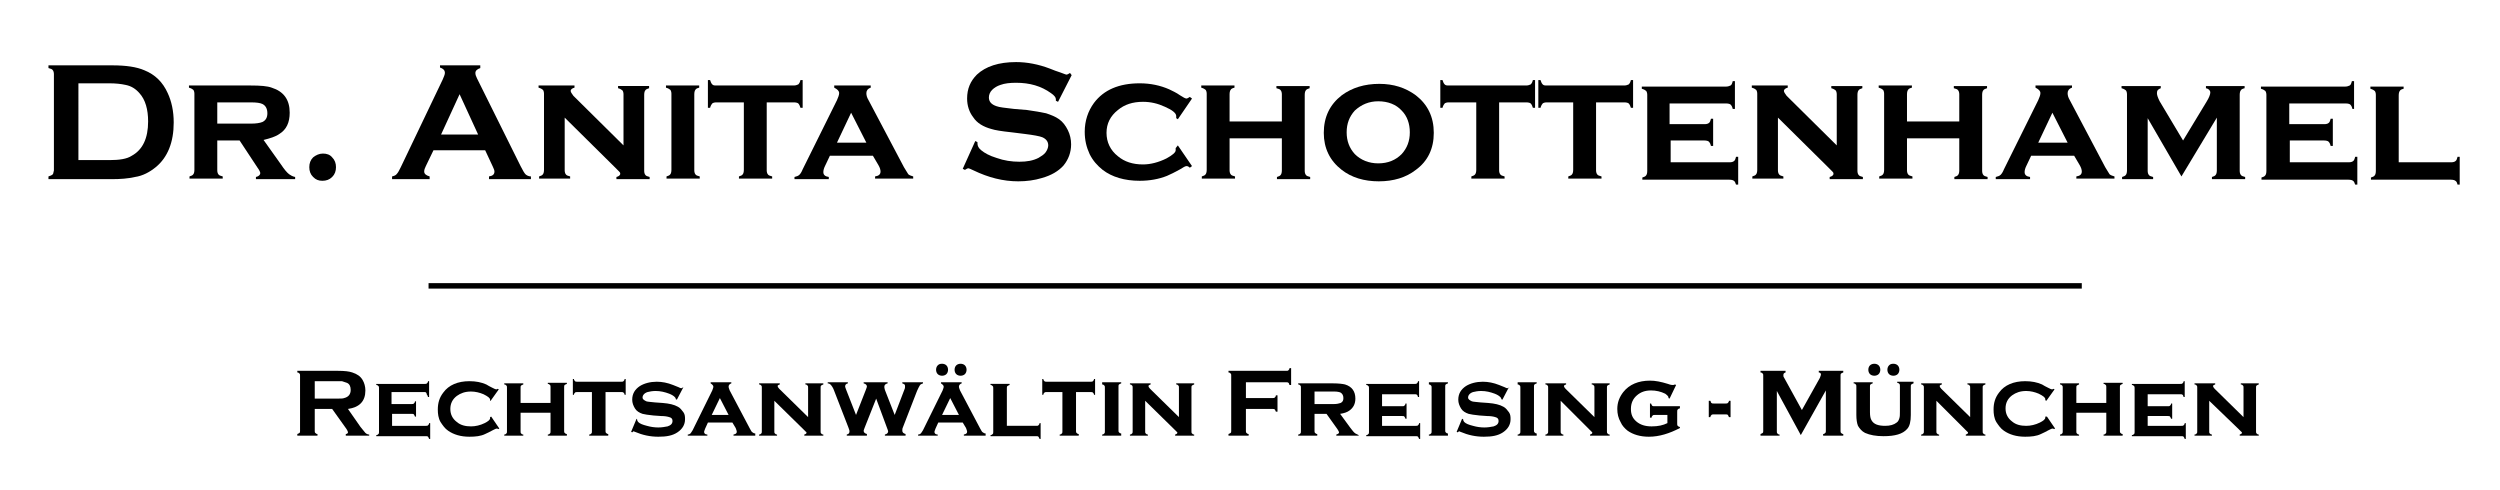 <?xml version="1.0" encoding="utf-8"?>
<!-- Generator: Adobe Illustrator 21.1.0, SVG Export Plug-In . SVG Version: 6.00 Build 0)  -->
<!DOCTYPE svg PUBLIC "-//W3C//DTD SVG 1.1//EN" "http://www.w3.org/Graphics/SVG/1.1/DTD/svg11.dtd">
<svg version="1.1" id="logo" xmlns="http://www.w3.org/2000/svg" xmlns:xlink="http://www.w3.org/1999/xlink" x="0px" y="0px"
	 viewBox="0 0 459.1 90" style="enable-background:new 0 0 459.1 90;" xml:space="preserve">
<style type="text/css">
	.st0{fill:none;stroke:#000000;stroke-miterlimit:10;}
</style>
<g>
	<path d="M9.9,31.3V13.6c0-0.3-0.1-0.6-0.2-0.7c-0.1-0.2-0.4-0.3-0.8-0.4V12h11.7c2.6,0,4.5,0.3,5.9,0.9c2,0.8,3.4,2.2,4.3,4.2
		c0.7,1.5,1.1,3.3,1.1,5.4c0,3.6-1.1,6.4-3.3,8.2c-1.1,0.9-2.4,1.6-3.8,1.8c-1.3,0.3-2.7,0.4-4.3,0.4H8.9v-0.5
		c0.3-0.1,0.6-0.2,0.8-0.4C9.8,31.9,9.8,31.6,9.9,31.3z M14.4,29.4h5.7c1.8,0,3.2-0.2,4.1-0.8c2-1.1,3-3.2,3-6.3
		c0-2.2-0.5-4-1.6-5.2c-0.7-0.8-1.5-1.3-2.5-1.5c-0.9-0.2-1.9-0.3-3-0.3h-5.7V29.4z"/>
	<path d="M39.9,25.8v5.5c0,0.3,0.1,0.6,0.2,0.7c0.1,0.2,0.4,0.3,0.8,0.4v0.4h-6.1v-0.4c0.3-0.1,0.6-0.2,0.7-0.4
		c0.1-0.1,0.2-0.4,0.2-0.8v-14c0-0.3-0.1-0.6-0.2-0.7s-0.4-0.3-0.8-0.4v-0.4H46c1.8,0,3.1,0.1,3.9,0.4c2.2,0.7,3.3,2.2,3.3,4.6
		c0,1.8-0.6,3.1-1.9,3.9c-0.7,0.5-1.7,0.8-2.9,1.1l3.2,4.5c0.6,0.9,1.1,1.5,1.5,1.8c0.3,0.2,0.6,0.4,1.1,0.5v0.4h-7.2v-0.4
		c0.5-0.1,0.8-0.4,0.8-0.7c0-0.2-0.2-0.6-0.5-1L44,25.8H39.9z M39.9,22.7h6.2c0.9,0,1.6-0.1,2.1-0.3c0.6-0.3,0.9-0.8,0.9-1.6
		c0-0.8-0.3-1.4-0.9-1.7c-0.4-0.2-1.1-0.3-2.1-0.3h-6.2V22.7z"/>
	<path d="M59.3,28.2c0.7,0,1.3,0.2,1.7,0.7c0.5,0.5,0.7,1.1,0.7,1.8c0,0.7-0.2,1.3-0.7,1.8c-0.5,0.5-1.1,0.7-1.8,0.7
		S58,33,57.5,32.5c-0.5-0.5-0.7-1.1-0.7-1.8c0-0.7,0.2-1.3,0.7-1.8C58,28.5,58.6,28.2,59.3,28.2z"/>
	<path d="M89.1,27.6h-9.5l-1.4,2.9c-0.2,0.4-0.3,0.7-0.3,1c0,0.4,0.3,0.7,1,0.9v0.5H72v-0.5c0.4-0.1,0.7-0.2,0.9-0.5
		c0.2-0.2,0.4-0.6,0.7-1.2l7.7-16.1c0.2-0.5,0.4-0.9,0.4-1.2c0-0.5-0.3-0.8-0.9-1V12h7.4v0.5c-0.6,0.2-0.9,0.5-0.9,0.9
		c0,0.3,0.1,0.6,0.3,1l8,16.1c0.4,0.8,0.7,1.3,0.9,1.5c0.2,0.2,0.6,0.4,1,0.4v0.5h-7.7v-0.5c0.7-0.1,1-0.4,1-0.9
		c0-0.2-0.1-0.5-0.3-0.9L89.1,27.6z M87.8,24.7l-3.4-7.4L81,24.7H87.8z"/>
	<path d="M103.7,21.6v9.7c0,0.3,0.1,0.6,0.2,0.7c0.1,0.2,0.4,0.3,0.8,0.4v0.4H99v-0.4c0.3-0.1,0.6-0.2,0.7-0.4
		c0.1-0.1,0.2-0.4,0.2-0.8v-14c0-0.3-0.1-0.6-0.2-0.7s-0.4-0.3-0.8-0.4v-0.4h6.6v0.4c-0.4,0.1-0.7,0.3-0.7,0.6
		c0,0.2,0.2,0.5,0.5,0.9l9.2,9.1v-9.4c0-0.3-0.1-0.6-0.2-0.7s-0.4-0.3-0.8-0.4v-0.4h5.7v0.4c-0.3,0.1-0.6,0.2-0.7,0.4
		c-0.1,0.1-0.2,0.4-0.2,0.8v14c0,0.3,0.1,0.6,0.2,0.7c0.1,0.2,0.4,0.3,0.8,0.4v0.4h-6.1v-0.4c0.4-0.1,0.7-0.3,0.7-0.6
		c0-0.2-0.1-0.3-0.2-0.4c-0.2-0.2-0.5-0.5-0.9-0.9L103.7,21.6z"/>
	<path d="M122.3,15.7h6.1v0.4c-0.4,0.1-0.6,0.2-0.7,0.4c-0.1,0.1-0.2,0.4-0.2,0.8v14c0,0.3,0.1,0.6,0.2,0.7c0.1,0.2,0.4,0.3,0.8,0.4
		v0.4h-6.1v-0.4c0.3-0.1,0.6-0.2,0.7-0.4c0.1-0.1,0.2-0.4,0.2-0.8v-14c0-0.3-0.1-0.6-0.2-0.7s-0.4-0.3-0.8-0.4V15.7z"/>
	<path d="M140.8,18.8v12.5c0,0.3,0.1,0.6,0.2,0.7c0.1,0.2,0.4,0.3,0.8,0.4v0.4h-6.1v-0.4c0.3-0.1,0.6-0.2,0.7-0.4
		c0.1-0.1,0.2-0.4,0.2-0.8V18.8h-5.1c-0.3,0-0.6,0.1-0.7,0.2s-0.3,0.4-0.4,0.8h-0.4v-5.1h0.4c0.1,0.3,0.2,0.6,0.4,0.8
		c0.2,0.2,0.4,0.2,0.8,0.2h14.2c0.3,0,0.6-0.1,0.8-0.2c0.2-0.2,0.3-0.4,0.4-0.8h0.4v5.1H147c-0.1-0.3-0.2-0.6-0.4-0.8
		c-0.1-0.1-0.4-0.2-0.8-0.2H140.8z"/>
	<path d="M160.3,28.6h-7.9l-0.9,1.9c-0.2,0.4-0.3,0.8-0.3,1.1c0,0.5,0.3,0.8,1,0.9v0.4h-6.3v-0.4c0.4-0.1,0.7-0.2,0.9-0.4
		c0.2-0.2,0.4-0.5,0.6-1l6.3-12.7c0.2-0.5,0.4-0.9,0.4-1.3c0-0.4-0.3-0.7-0.9-1v-0.4h6.7v0.4c-0.6,0.2-0.8,0.6-0.8,1
		c0,0.4,0.1,0.8,0.4,1.3l6.5,12.3c0.4,0.7,0.7,1.1,0.8,1.3c0.2,0.2,0.6,0.3,0.9,0.4v0.4h-7v-0.4c0.7-0.1,1-0.4,1-0.9
		c0-0.3-0.1-0.7-0.4-1.2L160.3,28.6z M159.1,26.2l-2.8-5.5l-2.6,5.5H159.1z"/>
	<path d="M196.8,13.8l-2.5,4.9l-0.4-0.2c0-0.1,0-0.2,0-0.3c0-0.3-0.3-0.7-0.9-1.1c-1.8-1.3-3.9-1.9-6.4-1.9c-1.1,0-2.1,0.1-2.9,0.4
		c-0.6,0.2-1.1,0.5-1.5,0.9c-0.4,0.4-0.6,0.9-0.6,1.4c0,0.8,0.5,1.3,1.4,1.6c0.5,0.2,1.5,0.3,3.2,0.5l2.4,0.2
		c1.4,0.2,2.6,0.4,3.5,0.6c0.9,0.3,1.7,0.6,2.4,1.1c0.7,0.5,1.2,1.2,1.6,2c0.4,0.8,0.6,1.7,0.6,2.6c0,1.5-0.5,2.8-1.4,3.9
		c-0.9,1-2.2,1.8-4,2.3c-1.3,0.4-2.8,0.6-4.3,0.6c-2.8,0-5.5-0.7-8.2-2c-0.6-0.3-0.9-0.4-1-0.4s-0.3,0.1-0.6,0.3l-0.4-0.2l2.3-5.1
		l0.4,0.2c0,0.1,0,0.2,0,0.2c0,0.5,0.2,0.9,0.7,1.3c0.6,0.5,1.5,1,2.8,1.4c1.4,0.5,2.8,0.7,4.2,0.7c1.4,0,2.5-0.2,3.5-0.7
		c0.5-0.3,1-0.6,1.3-1c0.3-0.4,0.5-0.9,0.5-1.3c0-0.7-0.4-1.2-1.1-1.5c-0.5-0.2-1.6-0.4-3.2-0.6l-2.4-0.3c-1.9-0.2-3.1-0.4-3.7-0.6
		c-1.5-0.4-2.7-1.1-3.4-2.2c-0.7-0.9-1.1-2.1-1.1-3.4c0-1.8,0.6-3.2,1.8-4.4c1.6-1.5,4-2.3,7.2-2.3c2,0,4.1,0.4,6.2,1.2
		c0.7,0.3,1.3,0.5,1.9,0.7c0.6,0.2,1,0.4,1.1,0.4c0.2,0,0.4-0.1,0.7-0.3L196.8,13.8z"/>
	<path d="M216.3,26.7l2.6,3.8l-0.4,0.3c-0.2-0.2-0.4-0.3-0.6-0.3c-0.2,0-0.6,0.2-1.2,0.6c-0.9,0.5-1.7,0.9-2.4,1.2
		c-1.5,0.6-3.2,0.9-5,0.9c-2.8,0-5.1-0.7-6.8-2c-1-0.8-1.8-1.7-2.4-2.9c-0.6-1.3-0.9-2.6-0.9-4.1c0-2,0.6-3.8,1.7-5.3
		c1.8-2.4,4.6-3.6,8.4-3.6c2,0,3.8,0.4,5.4,1.1c0.6,0.3,1.3,0.6,2,1.1c0.6,0.4,1,0.6,1.2,0.6c0.1,0,0.3-0.1,0.6-0.3l0.4,0.3
		l-2.6,3.8l-0.3-0.2c0-0.1,0-0.2,0-0.2c0-0.1,0-0.2,0-0.2c0-0.5-0.7-1.1-2.1-1.7c-1.3-0.6-2.6-0.9-4-0.9c-1.9,0-3.4,0.5-4.6,1.5
		c-1.4,1.1-2.1,2.5-2.1,4.2c0,1.7,0.7,3.2,2.1,4.3c1.2,1,2.7,1.5,4.6,1.5c1.4,0,2.9-0.4,4.3-1.1c1.1-0.6,1.7-1.1,1.7-1.5
		c0,0,0-0.2,0-0.4L216.3,26.7z"/>
	<path d="M235.4,25.4h-9.6v5.9c0,0.3,0.1,0.6,0.2,0.7c0.1,0.2,0.4,0.3,0.8,0.4v0.4h-6.1v-0.4c0.3-0.1,0.6-0.2,0.7-0.4
		c0.1-0.1,0.2-0.4,0.2-0.8v-14c0-0.3-0.1-0.6-0.2-0.7s-0.4-0.3-0.8-0.4v-0.4h6.1v0.4c-0.4,0.1-0.6,0.2-0.7,0.4
		c-0.1,0.1-0.2,0.4-0.2,0.8v5h9.6v-5c0-0.3-0.1-0.6-0.2-0.7c-0.1-0.2-0.4-0.3-0.8-0.4v-0.4h6.1v0.4c-0.3,0.1-0.6,0.2-0.7,0.4
		c-0.1,0.1-0.2,0.4-0.2,0.8v14c0,0.3,0.1,0.6,0.2,0.7c0.1,0.2,0.4,0.3,0.8,0.4v0.4h-6.1v-0.4c0.3-0.1,0.6-0.2,0.7-0.4
		c0.1-0.1,0.2-0.4,0.2-0.8V25.4z"/>
	<path d="M253.3,15.4c2.6,0,4.8,0.7,6.7,2.1c2.2,1.7,3.3,4,3.3,6.9c0,2.9-1.1,5.2-3.3,6.8c-1.8,1.4-4.1,2.1-6.8,2.1
		c-2.7,0-5-0.7-6.8-2.1c-2.2-1.7-3.3-4-3.3-6.8c0-2.9,1.1-5.2,3.3-6.9C248.3,16.1,250.6,15.4,253.3,15.4z M253.1,18.6
		c-1.7,0-3.1,0.6-4.3,1.7c-1,1.1-1.5,2.4-1.5,4s0.5,2.9,1.5,4c1.1,1.1,2.6,1.7,4.3,1.7c1.8,0,3.2-0.6,4.3-1.7c1-1.1,1.5-2.4,1.5-4
		c0-1.6-0.5-3-1.5-4C256.4,19.2,254.9,18.6,253.1,18.6z"/>
	<path d="M275.3,18.8v12.5c0,0.3,0.1,0.6,0.2,0.7c0.1,0.2,0.4,0.3,0.8,0.4v0.4h-6.1v-0.4c0.3-0.1,0.6-0.2,0.7-0.4
		c0.1-0.1,0.2-0.4,0.2-0.8V18.8h-5.1c-0.3,0-0.6,0.1-0.7,0.2s-0.3,0.4-0.4,0.8h-0.4v-5.1h0.4c0.1,0.3,0.2,0.6,0.4,0.8
		c0.2,0.2,0.4,0.2,0.8,0.2h14.2c0.3,0,0.6-0.1,0.8-0.2c0.2-0.2,0.3-0.4,0.4-0.8h0.4v5.1h-0.4c-0.1-0.3-0.2-0.6-0.4-0.8
		c-0.1-0.1-0.4-0.2-0.8-0.2H275.3z"/>
	<path d="M293.1,18.8v12.5c0,0.3,0.1,0.6,0.2,0.7c0.1,0.2,0.4,0.3,0.8,0.4v0.4H288v-0.4c0.3-0.1,0.6-0.2,0.7-0.4
		c0.1-0.1,0.2-0.4,0.2-0.8V18.8H284c-0.3,0-0.6,0.1-0.7,0.2s-0.3,0.4-0.4,0.8h-0.4v-5.1h0.4c0.1,0.3,0.2,0.6,0.4,0.8
		c0.2,0.2,0.4,0.2,0.8,0.2h14.2c0.3,0,0.6-0.1,0.8-0.2c0.2-0.2,0.3-0.4,0.4-0.8h0.4v5.1h-0.4c-0.1-0.3-0.2-0.6-0.4-0.8
		c-0.1-0.1-0.4-0.2-0.8-0.2H293.1z"/>
	<path d="M306.8,25.6v4.2h10.9c0.3,0,0.6-0.1,0.7-0.2c0.2-0.1,0.3-0.4,0.4-0.8h0.4v5.1h-0.4c-0.1-0.3-0.2-0.6-0.4-0.7
		c-0.1-0.1-0.4-0.2-0.8-0.2h-16v-0.4c0.3-0.1,0.6-0.2,0.7-0.4c0.1-0.1,0.2-0.4,0.2-0.8v-14c0-0.3-0.1-0.6-0.2-0.7s-0.4-0.3-0.8-0.4
		v-0.4h15.5c0.3,0,0.6-0.1,0.8-0.2c0.2-0.1,0.3-0.4,0.4-0.8h0.4v5.1h-0.4c-0.1-0.4-0.2-0.6-0.4-0.8c-0.1-0.1-0.4-0.2-0.8-0.2h-10.4
		v3.8h6.5c0.3,0,0.6-0.1,0.7-0.2c0.2-0.1,0.3-0.4,0.4-0.8h0.4v5h-0.4c-0.1-0.4-0.2-0.6-0.4-0.8c-0.1-0.1-0.4-0.2-0.8-0.2H306.8z"/>
	<path d="M326.5,21.6v9.7c0,0.3,0.1,0.6,0.2,0.7c0.1,0.2,0.4,0.3,0.8,0.4v0.4h-5.7v-0.4c0.3-0.1,0.6-0.2,0.7-0.4
		c0.1-0.1,0.2-0.4,0.2-0.8v-14c0-0.3-0.1-0.6-0.2-0.7s-0.4-0.3-0.8-0.4v-0.4h6.6v0.4c-0.4,0.1-0.7,0.3-0.7,0.6
		c0,0.2,0.2,0.5,0.5,0.9l9.2,9.1v-9.4c0-0.3-0.1-0.6-0.2-0.7s-0.4-0.3-0.8-0.4v-0.4h5.7v0.4c-0.3,0.1-0.6,0.2-0.7,0.4
		c-0.1,0.1-0.2,0.4-0.2,0.8v14c0,0.3,0.1,0.6,0.2,0.7c0.1,0.2,0.4,0.3,0.8,0.4v0.4H336v-0.4c0.4-0.1,0.7-0.3,0.7-0.6
		c0-0.2-0.1-0.3-0.2-0.4c-0.2-0.2-0.5-0.5-0.9-0.9L326.5,21.6z"/>
	<path d="M359.8,25.4h-9.6v5.9c0,0.3,0.1,0.6,0.2,0.7c0.1,0.2,0.4,0.3,0.8,0.4v0.4h-6.1v-0.4c0.3-0.1,0.6-0.2,0.7-0.4
		c0.1-0.1,0.2-0.4,0.2-0.8v-14c0-0.3-0.1-0.6-0.2-0.7s-0.4-0.3-0.8-0.4v-0.4h6.1v0.4c-0.4,0.1-0.6,0.2-0.7,0.4
		c-0.1,0.1-0.2,0.4-0.2,0.8v5h9.6v-5c0-0.3-0.1-0.6-0.2-0.7c-0.1-0.2-0.4-0.3-0.8-0.4v-0.4h6.1v0.4c-0.3,0.1-0.6,0.2-0.7,0.4
		c-0.1,0.1-0.2,0.4-0.2,0.8v14c0,0.3,0.1,0.6,0.2,0.7c0.1,0.2,0.4,0.3,0.8,0.4v0.4h-6.1v-0.4c0.3-0.1,0.6-0.2,0.7-0.4
		c0.1-0.1,0.2-0.4,0.2-0.8V25.4z"/>
	<path d="M380.9,28.6H373l-0.9,1.9c-0.2,0.4-0.3,0.8-0.3,1.1c0,0.5,0.3,0.8,1,0.9v0.4h-6.3v-0.4c0.4-0.1,0.7-0.2,0.9-0.4
		c0.2-0.2,0.4-0.5,0.6-1l6.3-12.7c0.2-0.5,0.4-0.9,0.4-1.3c0-0.4-0.3-0.7-0.9-1v-0.4h6.7v0.4c-0.6,0.2-0.8,0.6-0.8,1
		c0,0.4,0.1,0.8,0.4,1.3l6.5,12.3c0.4,0.7,0.7,1.1,0.8,1.3c0.2,0.2,0.6,0.3,0.9,0.4v0.4h-7v-0.4c0.7-0.1,1-0.4,1-0.9
		c0-0.3-0.1-0.7-0.4-1.2L380.9,28.6z M379.7,26.2l-2.8-5.5l-2.6,5.5H379.7z"/>
	<path d="M400.6,32.4l-6.2-10.7v9.7c0,0.3,0.1,0.6,0.2,0.7c0.1,0.2,0.4,0.3,0.8,0.4v0.4h-5.7v-0.4c0.3-0.1,0.6-0.2,0.7-0.4
		c0.1-0.1,0.2-0.4,0.2-0.8v-14c0-0.3-0.1-0.6-0.2-0.7s-0.4-0.3-0.8-0.4v-0.4h7.2v0.4c-0.5,0.2-0.7,0.4-0.7,0.9
		c0,0.4,0.2,0.9,0.5,1.5l4.3,7.2l4.3-7.1c0.5-0.8,0.7-1.4,0.7-1.7c0-0.4-0.3-0.7-0.8-0.8v-0.4h7.1v0.4c-0.4,0.1-0.6,0.2-0.7,0.4
		c-0.1,0.1-0.2,0.4-0.2,0.8v14c0,0.3,0.1,0.6,0.2,0.7c0.1,0.2,0.4,0.3,0.8,0.4v0.4h-6.1v-0.4c0.3-0.1,0.6-0.2,0.7-0.4
		c0.1-0.1,0.2-0.4,0.2-0.8v-9.7L400.6,32.4z"/>
	<path d="M420.5,25.6v4.2h10.9c0.3,0,0.6-0.1,0.7-0.2c0.2-0.1,0.3-0.4,0.4-0.8h0.4v5.1h-0.4c-0.1-0.3-0.2-0.6-0.4-0.7
		c-0.1-0.1-0.4-0.2-0.8-0.2h-16v-0.4c0.3-0.1,0.6-0.2,0.7-0.4c0.1-0.1,0.2-0.4,0.2-0.8v-14c0-0.3-0.1-0.6-0.2-0.7s-0.4-0.3-0.8-0.4
		v-0.4h15.5c0.3,0,0.6-0.1,0.8-0.2c0.2-0.1,0.3-0.4,0.4-0.8h0.4v5.1H432c-0.1-0.4-0.2-0.6-0.4-0.8c-0.1-0.1-0.4-0.2-0.8-0.2h-10.4
		v3.8h6.5c0.3,0,0.6-0.1,0.7-0.2c0.2-0.1,0.3-0.4,0.4-0.8h0.4v5h-0.4c-0.1-0.4-0.2-0.6-0.4-0.8c-0.1-0.1-0.4-0.2-0.8-0.2H420.5z"/>
	<path d="M440.6,29.8h9.6c0.3,0,0.6-0.1,0.7-0.2c0.2-0.1,0.3-0.4,0.4-0.8h0.4v5.1h-0.4c-0.1-0.4-0.2-0.6-0.4-0.7
		c-0.1-0.1-0.4-0.2-0.8-0.2h-14.7v-0.4c0.3-0.1,0.6-0.2,0.7-0.4c0.1-0.1,0.2-0.4,0.2-0.8v-14c0-0.3-0.1-0.6-0.2-0.7
		s-0.4-0.3-0.8-0.4v-0.4h6.1v0.4c-0.4,0.1-0.6,0.2-0.7,0.4c-0.1,0.1-0.2,0.4-0.2,0.8V29.8z"/>
</g>
<g>
	<path d="M57.8,75.1v4c0,0.2,0,0.3,0.1,0.4c0.1,0.1,0.2,0.2,0.4,0.2V80h-3.7v-0.3c0.2-0.1,0.3-0.1,0.4-0.2c0.1-0.1,0.1-0.2,0.1-0.4
		V69c0-0.2,0-0.3-0.1-0.4c-0.1-0.1-0.2-0.2-0.4-0.2v-0.3h7.5c1.2,0,2,0.1,2.6,0.3c0.9,0.3,1.5,0.7,1.9,1.4c0.3,0.5,0.5,1.2,0.5,1.9
		c0,2-1.1,3.1-3.2,3.4l2.3,3.3c0.5,0.6,0.8,1,0.9,1.1c0.2,0.2,0.5,0.3,0.7,0.3V80h-4.3v-0.3c0.3,0,0.4-0.2,0.4-0.3
		c0-0.1-0.1-0.4-0.4-0.8L61,75.1H57.8z M57.8,73.2h4c0.7,0,1.2,0,1.4-0.1c0.8-0.2,1.2-0.7,1.2-1.5c0-0.6-0.2-1.1-0.7-1.3
		c-0.3-0.1-0.6-0.2-0.9-0.3c-0.3,0-0.6,0-1,0h-4V73.2z"/>
	<path d="M72,75.8v2.4h6.2c0.2,0,0.3,0,0.4-0.1c0.1-0.1,0.2-0.2,0.2-0.4h0.2v2.9h-0.2c-0.1-0.2-0.1-0.3-0.2-0.4
		c-0.1-0.1-0.2-0.1-0.4-0.1h-9.1v-0.2c0.2,0,0.3-0.1,0.4-0.2c0.1-0.1,0.1-0.2,0.1-0.4v-8c0-0.2,0-0.3-0.1-0.4
		c-0.1-0.1-0.2-0.2-0.4-0.2v-0.2h8.9c0.2,0,0.3,0,0.4-0.1c0.1-0.1,0.2-0.2,0.2-0.4h0.2v2.9h-0.2c-0.1-0.2-0.1-0.4-0.2-0.4
		C78.3,72,78.2,72,77.9,72h-6v2.2h3.7c0.2,0,0.3,0,0.4-0.1c0.1-0.1,0.2-0.2,0.2-0.4h0.2v2.8h-0.2c-0.1-0.2-0.1-0.3-0.2-0.4
		c-0.1-0.1-0.2-0.1-0.4-0.1H72z"/>
	<path d="M90.2,76.5l1.5,2.2l-0.2,0.1c-0.1-0.1-0.3-0.1-0.3-0.1c-0.1,0-0.3,0.1-0.7,0.3c-0.5,0.3-1,0.5-1.4,0.7
		c-0.8,0.4-1.8,0.5-2.9,0.5c-1.6,0-2.9-0.4-3.9-1.1c-0.6-0.4-1-1-1.4-1.6c-0.4-0.7-0.5-1.5-0.5-2.3c0-1.2,0.3-2.2,1-3.1
		c1-1.4,2.7-2.1,4.8-2.1c1.2,0,2.2,0.2,3.1,0.6c0.3,0.2,0.7,0.4,1.1,0.6c0.4,0.2,0.6,0.3,0.7,0.3c0.1,0,0.2,0,0.3-0.1l0.2,0.1
		l-1.5,2.1L90,73.6c0-0.1,0-0.1,0-0.1c0-0.1,0-0.1,0-0.1c0-0.3-0.4-0.6-1.2-1c-0.7-0.3-1.5-0.5-2.3-0.5c-1.1,0-1.9,0.3-2.6,0.8
		c-0.8,0.6-1.2,1.4-1.2,2.4c0,1,0.4,1.8,1.2,2.4c0.7,0.6,1.6,0.8,2.6,0.8c0.8,0,1.7-0.2,2.5-0.6c0.6-0.3,1-0.6,1-0.9
		c0,0,0-0.1,0-0.2L90.2,76.5z"/>
	<path d="M101.1,75.8h-5.5v3.4c0,0.2,0,0.3,0.1,0.4c0.1,0.1,0.2,0.2,0.4,0.2V80h-3.5v-0.2c0.2,0,0.3-0.1,0.4-0.2
		c0.1-0.1,0.1-0.2,0.1-0.4v-8c0-0.2,0-0.3-0.1-0.4c-0.1-0.1-0.2-0.2-0.4-0.2v-0.2h3.5v0.2c-0.2,0.1-0.3,0.1-0.4,0.2
		c-0.1,0.1-0.1,0.2-0.1,0.4V74h5.5v-2.9c0-0.2,0-0.3-0.1-0.4s-0.2-0.2-0.4-0.2v-0.2h3.5v0.2c-0.2,0.1-0.3,0.1-0.4,0.2
		c-0.1,0.1-0.1,0.2-0.1,0.4v8c0,0.2,0,0.3,0.1,0.4c0.1,0.1,0.2,0.2,0.4,0.2V80h-3.5v-0.2c0.2,0,0.3-0.1,0.4-0.2
		c0.1-0.1,0.1-0.2,0.1-0.4V75.8z"/>
	<path d="M111.2,72v7.1c0,0.2,0,0.3,0.1,0.4c0.1,0.1,0.2,0.2,0.4,0.2V80h-3.5v-0.2c0.2,0,0.3-0.1,0.4-0.2c0.1-0.1,0.1-0.2,0.1-0.4
		V72H106c-0.2,0-0.3,0-0.4,0.1c-0.1,0.1-0.2,0.2-0.2,0.4h-0.2v-2.9h0.2c0,0.2,0.1,0.3,0.2,0.4c0.1,0.1,0.2,0.1,0.4,0.1h8.1
		c0.2,0,0.3,0,0.4-0.1c0.1-0.1,0.2-0.2,0.2-0.4h0.2v2.9h-0.2c0-0.2-0.1-0.3-0.2-0.4c-0.1-0.1-0.2-0.1-0.4-0.1H111.2z"/>
	<path d="M125.5,71.1l-1.2,2.3l-0.2-0.1c0-0.2-0.1-0.3-0.2-0.4c-0.2-0.2-0.5-0.4-1-0.6c-0.8-0.3-1.6-0.5-2.5-0.5
		c-0.6,0-1.1,0.1-1.5,0.2c-0.6,0.2-0.9,0.6-0.9,1c0,0.2,0.1,0.3,0.2,0.4c0.1,0.1,0.3,0.2,0.5,0.3c0.3,0.1,0.8,0.1,1.6,0.2l1.4,0.1
		c1.2,0.1,2.1,0.3,2.8,0.7c0.4,0.2,0.7,0.6,1,1s0.3,0.9,0.3,1.3c0,1-0.5,1.8-1.4,2.4c-0.9,0.6-2,0.8-3.5,0.8c-1.5,0-2.9-0.3-4.3-0.9
		c-0.1,0-0.2-0.1-0.2-0.1c-0.1,0-0.2,0.1-0.3,0.2l-0.2-0.1l1-2.4L117,77c0,0,0,0.1,0,0.1c0,0.1,0.1,0.3,0.2,0.4
		c0.3,0.3,0.8,0.5,1.6,0.7c0.7,0.2,1.4,0.3,2.1,0.3c0.6,0,1.2-0.1,1.7-0.2c0.6-0.2,0.9-0.5,0.9-1c0-0.4-0.2-0.6-0.6-0.7
		c-0.3-0.1-0.8-0.2-1.5-0.2l-1.4-0.1c-1-0.1-1.6-0.2-2-0.3c-0.6-0.2-1.1-0.5-1.4-1c-0.3-0.5-0.5-1-0.5-1.6c0-1.1,0.5-1.9,1.4-2.5
		c0.8-0.5,1.9-0.8,3.1-0.8c1,0,2,0.2,3,0.6c0.2,0.1,0.5,0.2,1,0.4c0.2,0.1,0.4,0.2,0.5,0.2c0.1,0,0.2-0.1,0.4-0.2L125.5,71.1z"/>
	<path d="M134.5,77.6H130l-0.5,1.1c-0.1,0.3-0.2,0.5-0.2,0.6c0,0.3,0.2,0.5,0.6,0.5V80h-3.6v-0.2c0.2,0,0.4-0.1,0.5-0.2
		c0.1-0.1,0.2-0.3,0.4-0.6l3.6-7.3c0.1-0.3,0.2-0.5,0.2-0.7c0-0.2-0.2-0.4-0.5-0.6v-0.2h3.8v0.2c-0.3,0.1-0.5,0.3-0.5,0.6
		c0,0.2,0.1,0.4,0.2,0.7l3.7,7c0.2,0.4,0.4,0.7,0.5,0.7c0.1,0.1,0.3,0.2,0.5,0.2V80h-4v-0.2c0.4-0.1,0.6-0.2,0.6-0.5
		c0-0.2-0.1-0.4-0.2-0.7L134.5,77.6z M133.8,76.2l-1.6-3.1l-1.5,3.1H133.8z"/>
	<path d="M142.2,73.6v5.6c0,0.2,0,0.3,0.1,0.4c0.1,0.1,0.2,0.2,0.4,0.2V80h-3.3v-0.2c0.2,0,0.3-0.1,0.4-0.2c0.1-0.1,0.1-0.2,0.1-0.4
		v-8c0-0.2,0-0.3-0.1-0.4c-0.1-0.1-0.2-0.2-0.4-0.2v-0.2h3.8v0.2c-0.3,0.1-0.4,0.2-0.4,0.3c0,0.1,0.1,0.3,0.3,0.5l5.3,5.2v-5.4
		c0-0.2,0-0.3-0.1-0.4c-0.1-0.1-0.2-0.2-0.4-0.2v-0.2h3.3v0.2c-0.2,0.1-0.3,0.1-0.4,0.2c-0.1,0.1-0.1,0.2-0.1,0.4v8
		c0,0.2,0,0.3,0.1,0.4c0.1,0.1,0.2,0.2,0.4,0.2V80h-3.5v-0.2c0.3-0.1,0.4-0.2,0.4-0.3c0-0.1,0-0.2-0.1-0.2c-0.1-0.1-0.3-0.3-0.5-0.5
		L142.2,73.6z"/>
	<path d="M160.9,73.2l-2.1,5.3c-0.1,0.3-0.2,0.5-0.2,0.6c0,0.3,0.2,0.5,0.6,0.6V80h-3.7v-0.2c0.4-0.1,0.5-0.3,0.5-0.6
		c0-0.2-0.1-0.4-0.2-0.7l-2.6-6.7c-0.2-0.6-0.5-1-0.7-1.2c-0.1-0.1-0.3-0.2-0.5-0.2v-0.2h3.7v0.2c-0.4,0.1-0.5,0.3-0.5,0.6
		c0,0.1,0.1,0.3,0.2,0.6l1.8,4.6l1.8-4.6c0.1-0.3,0.2-0.5,0.2-0.6c0-0.3-0.2-0.5-0.6-0.6v-0.2h4.4v0.2c-0.4,0.1-0.6,0.3-0.6,0.6
		c0,0.1,0,0.3,0.1,0.6l1.8,4.6l1.8-4.7c0.1-0.2,0.1-0.4,0.1-0.5c0-0.2,0-0.3-0.1-0.4c-0.1-0.1-0.2-0.1-0.4-0.2v-0.2h3.8v0.2
		c-0.3,0.1-0.5,0.2-0.6,0.4c-0.1,0.2-0.3,0.5-0.5,1l-2.6,6.7c-0.1,0.2-0.1,0.4-0.1,0.6c0,0.3,0.2,0.5,0.6,0.6V80h-3.8v-0.2
		c0.4-0.1,0.6-0.3,0.6-0.6c0-0.1-0.1-0.3-0.2-0.6L160.9,73.2z"/>
	<path d="M176.8,77.6h-4.5l-0.5,1.1c-0.1,0.3-0.2,0.5-0.2,0.6c0,0.3,0.2,0.5,0.6,0.5V80h-3.6v-0.2c0.2,0,0.4-0.1,0.5-0.2
		c0.1-0.1,0.2-0.3,0.4-0.6l3.6-7.3c0.1-0.3,0.2-0.5,0.2-0.7c0-0.2-0.2-0.4-0.5-0.6v-0.2h3.8v0.2c-0.3,0.1-0.5,0.3-0.5,0.6
		c0,0.2,0.1,0.4,0.2,0.7l3.7,7c0.2,0.4,0.4,0.7,0.5,0.7c0.1,0.1,0.3,0.2,0.5,0.2V80h-4v-0.2c0.4-0.1,0.6-0.2,0.6-0.5
		c0-0.2-0.1-0.4-0.2-0.7L176.8,77.6z M173,66.8c0.3,0,0.6,0.1,0.8,0.3c0.2,0.2,0.3,0.5,0.3,0.8c0,0.3-0.1,0.6-0.3,0.8
		c-0.2,0.2-0.5,0.3-0.8,0.3c-0.3,0-0.6-0.1-0.8-0.3c-0.2-0.2-0.3-0.5-0.3-0.8c0-0.3,0.1-0.6,0.3-0.8C172.4,66.9,172.6,66.8,173,66.8
		z M176.1,76.2l-1.6-3.1l-1.5,3.1H176.1z M176.4,66.8c0.3,0,0.6,0.1,0.8,0.3c0.2,0.2,0.3,0.5,0.3,0.8c0,0.3-0.1,0.6-0.3,0.8
		c-0.2,0.2-0.5,0.3-0.8,0.3s-0.6-0.1-0.8-0.3c-0.2-0.2-0.3-0.5-0.3-0.8c0-0.3,0.1-0.6,0.3-0.8S176.1,66.8,176.4,66.8z"/>
	<path d="M184.8,78.2h5.5c0.2,0,0.3,0,0.4-0.1c0.1-0.1,0.2-0.2,0.2-0.4h0.2v2.9h-0.2c-0.1-0.2-0.1-0.3-0.2-0.4
		c-0.1-0.1-0.2-0.1-0.4-0.1h-8.4v-0.2c0.2,0,0.3-0.1,0.4-0.2c0.1-0.1,0.1-0.2,0.1-0.4v-8c0-0.2,0-0.3-0.1-0.4
		c-0.1-0.1-0.2-0.2-0.4-0.2v-0.2h3.5v0.2c-0.2,0.1-0.3,0.1-0.4,0.2c-0.1,0.1-0.1,0.2-0.1,0.4V78.2z"/>
	<path d="M197.6,72v7.1c0,0.2,0,0.3,0.1,0.4c0.1,0.1,0.2,0.2,0.4,0.2V80h-3.5v-0.2c0.2,0,0.3-0.1,0.4-0.2c0.1-0.1,0.1-0.2,0.1-0.4
		V72h-2.9c-0.2,0-0.3,0-0.4,0.1c-0.1,0.1-0.2,0.2-0.2,0.4h-0.2v-2.9h0.2c0,0.2,0.1,0.3,0.2,0.4c0.1,0.1,0.2,0.1,0.4,0.1h8.1
		c0.2,0,0.3,0,0.4-0.1c0.1-0.1,0.2-0.2,0.2-0.4h0.2v2.9h-0.2c0-0.2-0.1-0.3-0.2-0.4c-0.1-0.1-0.2-0.1-0.4-0.1H197.6z"/>
	<path d="M202.4,70.2h3.5v0.2c-0.2,0.1-0.3,0.1-0.4,0.2c-0.1,0.1-0.1,0.2-0.1,0.4v8c0,0.2,0,0.3,0.1,0.4c0.1,0.1,0.2,0.2,0.4,0.2V80
		h-3.5v-0.2c0.2,0,0.3-0.1,0.4-0.2c0.1-0.1,0.1-0.2,0.1-0.4v-8c0-0.2,0-0.3-0.1-0.4c-0.1-0.1-0.2-0.2-0.4-0.2V70.2z"/>
	<path d="M210.3,73.6v5.6c0,0.2,0,0.3,0.1,0.4c0.1,0.1,0.2,0.2,0.4,0.2V80h-3.3v-0.2c0.2,0,0.3-0.1,0.4-0.2c0.1-0.1,0.1-0.2,0.1-0.4
		v-8c0-0.2,0-0.3-0.1-0.4c-0.1-0.1-0.2-0.2-0.4-0.2v-0.2h3.8v0.2c-0.3,0.1-0.4,0.2-0.4,0.3c0,0.1,0.1,0.3,0.3,0.5l5.3,5.2v-5.4
		c0-0.2,0-0.3-0.1-0.4c-0.1-0.1-0.2-0.2-0.4-0.2v-0.2h3.3v0.2c-0.2,0.1-0.3,0.1-0.4,0.2c-0.1,0.1-0.1,0.2-0.1,0.4v8
		c0,0.2,0,0.3,0.1,0.4c0.1,0.1,0.2,0.2,0.4,0.2V80h-3.5v-0.2c0.3-0.1,0.4-0.2,0.4-0.3c0-0.1,0-0.2-0.1-0.2c-0.1-0.1-0.3-0.3-0.5-0.5
		L210.3,73.6z"/>
	<path d="M228.8,74.8v4.3c0,0.2,0,0.3,0.1,0.4c0.1,0.1,0.2,0.2,0.4,0.2V80h-3.7v-0.3c0.2-0.1,0.3-0.1,0.4-0.2
		c0.1-0.1,0.1-0.2,0.1-0.4V69c0-0.2,0-0.3-0.1-0.4c-0.1-0.1-0.2-0.2-0.4-0.2v-0.3h10.6c0.2,0,0.3,0,0.4-0.1c0.1-0.1,0.2-0.2,0.2-0.4
		h0.3v3.1h-0.3c-0.1-0.2-0.1-0.4-0.2-0.4c-0.1-0.1-0.2-0.1-0.4-0.1h-7.4v2.9h4.9c0.2,0,0.3,0,0.4-0.1c0.1-0.1,0.2-0.2,0.2-0.4h0.3v3
		h-0.3c-0.1-0.2-0.1-0.3-0.2-0.4c-0.1-0.1-0.2-0.1-0.4-0.1H228.8z"/>
	<path d="M241.4,76v3.1c0,0.2,0,0.3,0.1,0.4c0.1,0.1,0.2,0.2,0.4,0.2V80h-3.5v-0.2c0.2,0,0.3-0.1,0.4-0.2c0.1-0.1,0.1-0.2,0.1-0.4
		v-8c0-0.2,0-0.3-0.1-0.4c-0.1-0.1-0.2-0.2-0.4-0.2v-0.2h6.4c1,0,1.8,0.1,2.2,0.2c1.3,0.4,1.9,1.3,1.9,2.6c0,1-0.4,1.7-1.1,2.2
		c-0.4,0.3-1,0.5-1.7,0.6l1.9,2.6c0.4,0.5,0.6,0.8,0.9,1c0.2,0.1,0.4,0.2,0.6,0.3V80h-4.1v-0.2c0.3-0.1,0.5-0.2,0.5-0.4
		c0-0.1-0.1-0.3-0.3-0.6l-2-2.8H241.4z M241.4,74.2h3.6c0.5,0,0.9-0.1,1.2-0.2c0.4-0.2,0.5-0.5,0.5-0.9c0-0.5-0.2-0.8-0.5-1
		c-0.2-0.1-0.6-0.2-1.2-0.2h-3.6V74.2z"/>
	<path d="M253.8,75.8v2.4h6.2c0.2,0,0.3,0,0.4-0.1c0.1-0.1,0.2-0.2,0.2-0.4h0.2v2.9h-0.2c-0.1-0.2-0.1-0.3-0.2-0.4
		c-0.1-0.1-0.2-0.1-0.4-0.1h-9.1v-0.2c0.2,0,0.3-0.1,0.4-0.2c0.1-0.1,0.1-0.2,0.1-0.4v-8c0-0.2,0-0.3-0.1-0.4
		c-0.1-0.1-0.2-0.2-0.4-0.2v-0.2h8.9c0.2,0,0.3,0,0.4-0.1c0.1-0.1,0.2-0.2,0.2-0.4h0.2v2.9h-0.2c-0.1-0.2-0.1-0.4-0.2-0.4
		c-0.1-0.1-0.2-0.1-0.4-0.1h-6v2.2h3.7c0.2,0,0.3,0,0.4-0.1c0.1-0.1,0.2-0.2,0.2-0.4h0.2v2.8h-0.2c-0.1-0.2-0.1-0.3-0.2-0.4
		c-0.1-0.1-0.2-0.1-0.4-0.1H253.8z"/>
	<path d="M262.4,70.2h3.5v0.2c-0.2,0.1-0.3,0.1-0.4,0.2c-0.1,0.1-0.1,0.2-0.1,0.4v8c0,0.2,0,0.3,0.1,0.4c0.1,0.1,0.2,0.2,0.4,0.2V80
		h-3.5v-0.2c0.2,0,0.3-0.1,0.4-0.2c0.1-0.1,0.1-0.2,0.1-0.4v-8c0-0.2,0-0.3-0.1-0.4c-0.1-0.1-0.2-0.2-0.4-0.2V70.2z"/>
	<path d="M277.1,71.1l-1.2,2.3l-0.2-0.1c0-0.2-0.1-0.3-0.2-0.4c-0.2-0.2-0.5-0.4-1-0.6c-0.8-0.3-1.6-0.5-2.5-0.5
		c-0.6,0-1.1,0.1-1.5,0.2c-0.6,0.2-0.9,0.6-0.9,1c0,0.2,0.1,0.3,0.2,0.4c0.1,0.1,0.3,0.2,0.5,0.3c0.3,0.1,0.8,0.1,1.6,0.2l1.4,0.1
		c1.2,0.1,2.1,0.3,2.8,0.7c0.4,0.2,0.7,0.6,1,1s0.3,0.9,0.3,1.3c0,1-0.5,1.8-1.4,2.4c-0.9,0.6-2,0.8-3.5,0.8c-1.5,0-2.9-0.3-4.3-0.9
		c-0.1,0-0.2-0.1-0.2-0.1c-0.1,0-0.2,0.1-0.3,0.2l-0.2-0.1l1-2.4l0.2,0.1c0,0,0,0.1,0,0.1c0,0.1,0.1,0.3,0.2,0.4
		c0.3,0.3,0.8,0.5,1.6,0.7c0.7,0.2,1.4,0.3,2.1,0.3c0.6,0,1.2-0.1,1.7-0.2c0.6-0.2,0.9-0.5,0.9-1c0-0.4-0.2-0.6-0.6-0.7
		c-0.3-0.1-0.8-0.2-1.5-0.2l-1.4-0.1c-1-0.1-1.6-0.2-2-0.3c-0.6-0.2-1.1-0.5-1.4-1c-0.3-0.5-0.5-1-0.5-1.6c0-1.1,0.5-1.9,1.4-2.5
		c0.8-0.5,1.9-0.8,3.1-0.8c1,0,2,0.2,3,0.6c0.2,0.1,0.5,0.2,1,0.4c0.2,0.1,0.4,0.2,0.5,0.2c0.1,0,0.2-0.1,0.4-0.2L277.1,71.1z"/>
	<path d="M278.7,70.2h3.5v0.2c-0.2,0.1-0.3,0.1-0.4,0.2c-0.1,0.1-0.1,0.2-0.1,0.4v8c0,0.2,0,0.3,0.1,0.4c0.1,0.1,0.2,0.2,0.4,0.2V80
		h-3.5v-0.2c0.2,0,0.3-0.1,0.4-0.2c0.1-0.1,0.1-0.2,0.1-0.4v-8c0-0.2,0-0.3-0.1-0.4c-0.1-0.1-0.2-0.2-0.4-0.2V70.2z"/>
	<path d="M286.6,73.6v5.6c0,0.2,0,0.3,0.1,0.4c0.1,0.1,0.2,0.2,0.4,0.2V80h-3.3v-0.2c0.2,0,0.3-0.1,0.4-0.2c0.1-0.1,0.1-0.2,0.1-0.4
		v-8c0-0.2,0-0.3-0.1-0.4c-0.1-0.1-0.2-0.2-0.4-0.2v-0.2h3.8v0.2c-0.3,0.1-0.4,0.2-0.4,0.3c0,0.1,0.1,0.3,0.3,0.5l5.3,5.2v-5.4
		c0-0.2,0-0.3-0.1-0.4c-0.1-0.1-0.2-0.2-0.4-0.2v-0.2h3.3v0.2c-0.2,0.1-0.3,0.1-0.4,0.2c-0.1,0.1-0.1,0.2-0.1,0.4v8
		c0,0.2,0,0.3,0.1,0.4c0.1,0.1,0.2,0.2,0.4,0.2V80H292v-0.2c0.3-0.1,0.4-0.2,0.4-0.3c0-0.1,0-0.2-0.1-0.2c-0.1-0.1-0.3-0.3-0.5-0.5
		L286.6,73.6z"/>
	<path d="M306.1,76.2h-2.2c-0.2,0-0.3,0-0.4,0.1c-0.1,0.1-0.2,0.2-0.2,0.4H303v-2.6h0.2c0.1,0.2,0.1,0.3,0.2,0.4
		c0.1,0.1,0.3,0.1,0.4,0.1h4.7V75c-0.2,0-0.3,0.1-0.4,0.2c-0.1,0.1-0.1,0.2-0.1,0.5v2.1c0,0.2,0,0.3,0.1,0.4
		c0.1,0.1,0.2,0.2,0.4,0.2v0.2c-1.9,1-3.8,1.6-5.7,1.6c-1.6,0-2.9-0.4-3.9-1.1c-0.5-0.4-1-0.9-1.3-1.6c-0.4-0.7-0.6-1.5-0.6-2.4
		c0-1.2,0.4-2.2,1.1-3.1c1.1-1.4,2.8-2.1,4.9-2.1c1,0,2,0.2,3.3,0.6c0.5,0.2,0.8,0.2,0.9,0.2c0.1,0,0.2,0,0.4-0.1l0.2,0.1l-1.2,2.5
		l-0.2-0.1c0,0,0,0,0-0.1c0-0.2-0.2-0.4-0.6-0.7c-0.8-0.4-1.7-0.6-2.6-0.6c-1.1,0-1.9,0.3-2.6,0.9c-0.7,0.6-1.1,1.4-1.1,2.5
		c0,1,0.3,1.7,1,2.3c0.7,0.6,1.6,0.9,2.8,0.9c1.2,0,2.1-0.2,2.9-0.6V76.2z"/>
	<path d="M317.8,73.6v3h-0.3c-0.1-0.2-0.1-0.3-0.2-0.4c-0.1-0.1-0.2-0.1-0.4-0.1h-2.2c-0.2,0-0.3,0-0.4,0.1
		c-0.1,0.1-0.2,0.2-0.2,0.4h-0.3v-3h0.3c0.1,0.2,0.1,0.4,0.2,0.4c0.1,0.1,0.2,0.1,0.4,0.1h2.2c0.2,0,0.3,0,0.4-0.1
		c0.1-0.1,0.2-0.2,0.2-0.4H317.8z"/>
	<path d="M330.7,79.9l-4.4-8.1v7.4c0,0.2,0,0.3,0.1,0.4c0.1,0.1,0.2,0.2,0.4,0.2V80h-3.5v-0.3c0.2-0.1,0.3-0.1,0.4-0.2
		c0.1-0.1,0.1-0.2,0.1-0.4V69c0-0.2,0-0.3-0.1-0.4c-0.1-0.1-0.2-0.2-0.4-0.2v-0.3h4.6v0.3c-0.3,0.1-0.4,0.2-0.4,0.5
		c0,0.1,0,0.3,0.1,0.4l3.3,6l3.3-5.9c0.1-0.3,0.2-0.5,0.2-0.6c0-0.2-0.1-0.4-0.4-0.4v-0.3h4.5v0.3c-0.2,0.1-0.3,0.1-0.4,0.2
		c-0.1,0.1-0.1,0.2-0.1,0.4v10.1c0,0.2,0,0.3,0.1,0.4c0.1,0.1,0.2,0.2,0.4,0.2V80h-3.7v-0.3c0.2,0,0.3-0.1,0.4-0.2
		c0.1-0.1,0.1-0.2,0.1-0.4v-7.4L330.7,79.9z"/>
	<path d="M351.4,70.2v0.2c-0.2,0.1-0.3,0.1-0.4,0.2c-0.1,0.1-0.1,0.2-0.1,0.4v5.2c0,1.2-0.2,2.1-0.7,2.6c-0.8,0.9-2.2,1.3-4.3,1.3
		c-1.4,0-2.5-0.2-3.4-0.6c-0.6-0.3-1-0.8-1.3-1.3c-0.2-0.5-0.3-1.2-0.3-2v-5.2c0-0.2,0-0.3-0.1-0.4c-0.1-0.1-0.2-0.2-0.4-0.2v-0.2
		h3.5v0.2c-0.2,0.1-0.3,0.1-0.4,0.2c-0.1,0.1-0.1,0.2-0.1,0.4v4.7c0,0.7,0.1,1.2,0.3,1.5c0.4,0.7,1.2,1,2.5,1c0.9,0,1.6-0.2,2.1-0.6
		c0.3-0.2,0.4-0.5,0.5-0.8c0.1-0.3,0.1-0.7,0.1-1.2v-4.7c0-0.2,0-0.3-0.1-0.4c-0.1-0.1-0.2-0.2-0.4-0.2v-0.2H351.4z M344.2,66.8
		c0.3,0,0.6,0.1,0.8,0.3c0.2,0.2,0.3,0.5,0.3,0.8c0,0.3-0.1,0.6-0.3,0.8c-0.2,0.2-0.5,0.3-0.8,0.3s-0.6-0.1-0.8-0.3
		c-0.2-0.2-0.3-0.5-0.3-0.8c0-0.3,0.1-0.6,0.3-0.8S343.9,66.8,344.2,66.8z M347.7,66.8c0.3,0,0.6,0.1,0.8,0.3
		c0.2,0.2,0.3,0.5,0.3,0.8c0,0.3-0.1,0.6-0.3,0.8c-0.2,0.2-0.5,0.3-0.8,0.3c-0.3,0-0.6-0.1-0.8-0.3c-0.2-0.2-0.3-0.5-0.3-0.8
		c0-0.3,0.1-0.6,0.3-0.8C347.1,66.9,347.3,66.8,347.7,66.8z"/>
	<path d="M355.6,73.6v5.6c0,0.2,0,0.3,0.1,0.4c0.1,0.1,0.2,0.2,0.4,0.2V80h-3.3v-0.2c0.2,0,0.3-0.1,0.4-0.2c0.1-0.1,0.1-0.2,0.1-0.4
		v-8c0-0.2,0-0.3-0.1-0.4c-0.1-0.1-0.2-0.2-0.4-0.2v-0.2h3.8v0.2c-0.3,0.1-0.4,0.2-0.4,0.3c0,0.1,0.1,0.3,0.3,0.5l5.3,5.2v-5.4
		c0-0.2,0-0.3-0.1-0.4c-0.1-0.1-0.2-0.2-0.4-0.2v-0.2h3.3v0.2c-0.2,0.1-0.3,0.1-0.4,0.2c-0.1,0.1-0.1,0.2-0.1,0.4v8
		c0,0.2,0,0.3,0.1,0.4c0.1,0.1,0.2,0.2,0.4,0.2V80H361v-0.2c0.3-0.1,0.4-0.2,0.4-0.3c0-0.1,0-0.2-0.1-0.2c-0.1-0.1-0.3-0.3-0.5-0.5
		L355.6,73.6z"/>
	<path d="M375.9,76.5l1.5,2.2l-0.2,0.1c-0.1-0.1-0.3-0.1-0.3-0.1c-0.1,0-0.3,0.1-0.7,0.3c-0.5,0.3-1,0.5-1.4,0.7
		c-0.8,0.4-1.8,0.5-2.9,0.5c-1.6,0-2.9-0.4-3.9-1.1c-0.6-0.4-1-1-1.4-1.6c-0.4-0.7-0.5-1.5-0.5-2.3c0-1.2,0.3-2.2,1-3.1
		c1-1.4,2.7-2.1,4.8-2.1c1.2,0,2.2,0.2,3.1,0.6c0.3,0.2,0.7,0.4,1.1,0.6c0.4,0.2,0.6,0.3,0.7,0.3c0.1,0,0.2,0,0.3-0.1l0.2,0.1
		l-1.5,2.1l-0.2-0.1c0-0.1,0-0.1,0-0.1c0-0.1,0-0.1,0-0.1c0-0.3-0.4-0.6-1.2-1c-0.7-0.3-1.5-0.5-2.3-0.5c-1.1,0-1.9,0.3-2.6,0.8
		c-0.8,0.6-1.2,1.4-1.2,2.4c0,1,0.4,1.8,1.2,2.4c0.7,0.6,1.6,0.8,2.6,0.8c0.8,0,1.7-0.2,2.5-0.6c0.6-0.3,1-0.6,1-0.9
		c0,0,0-0.1,0-0.2L375.9,76.5z"/>
	<path d="M386.8,75.8h-5.5v3.4c0,0.2,0,0.3,0.1,0.4c0.1,0.1,0.2,0.2,0.4,0.2V80h-3.5v-0.2c0.2,0,0.3-0.1,0.4-0.2
		c0.1-0.1,0.1-0.2,0.1-0.4v-8c0-0.2,0-0.3-0.1-0.4c-0.1-0.1-0.2-0.2-0.4-0.2v-0.2h3.5v0.2c-0.2,0.1-0.3,0.1-0.4,0.2
		c-0.1,0.1-0.1,0.2-0.1,0.4V74h5.5v-2.9c0-0.2,0-0.3-0.1-0.4s-0.2-0.2-0.4-0.2v-0.2h3.5v0.2c-0.2,0.1-0.3,0.1-0.4,0.2
		c-0.1,0.1-0.1,0.2-0.1,0.4v8c0,0.2,0,0.3,0.1,0.4c0.1,0.1,0.2,0.2,0.4,0.2V80h-3.5v-0.2c0.2,0,0.3-0.1,0.4-0.2
		c0.1-0.1,0.1-0.2,0.1-0.4V75.8z"/>
	<path d="M394.4,75.8v2.4h6.2c0.2,0,0.3,0,0.4-0.1c0.1-0.1,0.2-0.2,0.2-0.4h0.2v2.9h-0.2c-0.1-0.2-0.1-0.3-0.2-0.4
		c-0.1-0.1-0.2-0.1-0.4-0.1h-9.1v-0.2c0.2,0,0.3-0.1,0.4-0.2c0.1-0.1,0.1-0.2,0.1-0.4v-8c0-0.2,0-0.3-0.1-0.4
		c-0.1-0.1-0.2-0.2-0.4-0.2v-0.2h8.9c0.2,0,0.3,0,0.4-0.1c0.1-0.1,0.2-0.2,0.2-0.4h0.2v2.9H401c-0.1-0.2-0.1-0.4-0.2-0.4
		c-0.1-0.1-0.2-0.1-0.4-0.1h-6v2.2h3.7c0.2,0,0.3,0,0.4-0.1c0.1-0.1,0.2-0.2,0.2-0.4h0.2v2.8h-0.2c-0.1-0.2-0.1-0.3-0.2-0.4
		c-0.1-0.1-0.2-0.1-0.4-0.1H394.4z"/>
	<path d="M405.7,73.6v5.6c0,0.2,0,0.3,0.1,0.4c0.1,0.1,0.2,0.2,0.4,0.2V80H403v-0.2c0.2,0,0.3-0.1,0.4-0.2c0.1-0.1,0.1-0.2,0.1-0.4
		v-8c0-0.2,0-0.3-0.1-0.4c-0.1-0.1-0.2-0.2-0.4-0.2v-0.2h3.8v0.2c-0.3,0.1-0.4,0.2-0.4,0.3c0,0.1,0.1,0.3,0.3,0.5l5.3,5.2v-5.4
		c0-0.2,0-0.3-0.1-0.4c-0.1-0.1-0.2-0.2-0.4-0.2v-0.2h3.3v0.2c-0.2,0.1-0.3,0.1-0.4,0.2c-0.1,0.1-0.1,0.2-0.1,0.4v8
		c0,0.2,0,0.3,0.1,0.4c0.1,0.1,0.2,0.2,0.4,0.2V80h-3.5v-0.2c0.3-0.1,0.4-0.2,0.4-0.3c0-0.1,0-0.2-0.1-0.2c-0.1-0.1-0.3-0.3-0.5-0.5
		L405.7,73.6z"/>
</g>
<path class="st0" d="M382.3,52.5c-101.2,0-202.4,0-303.6,0"/>
</svg>
